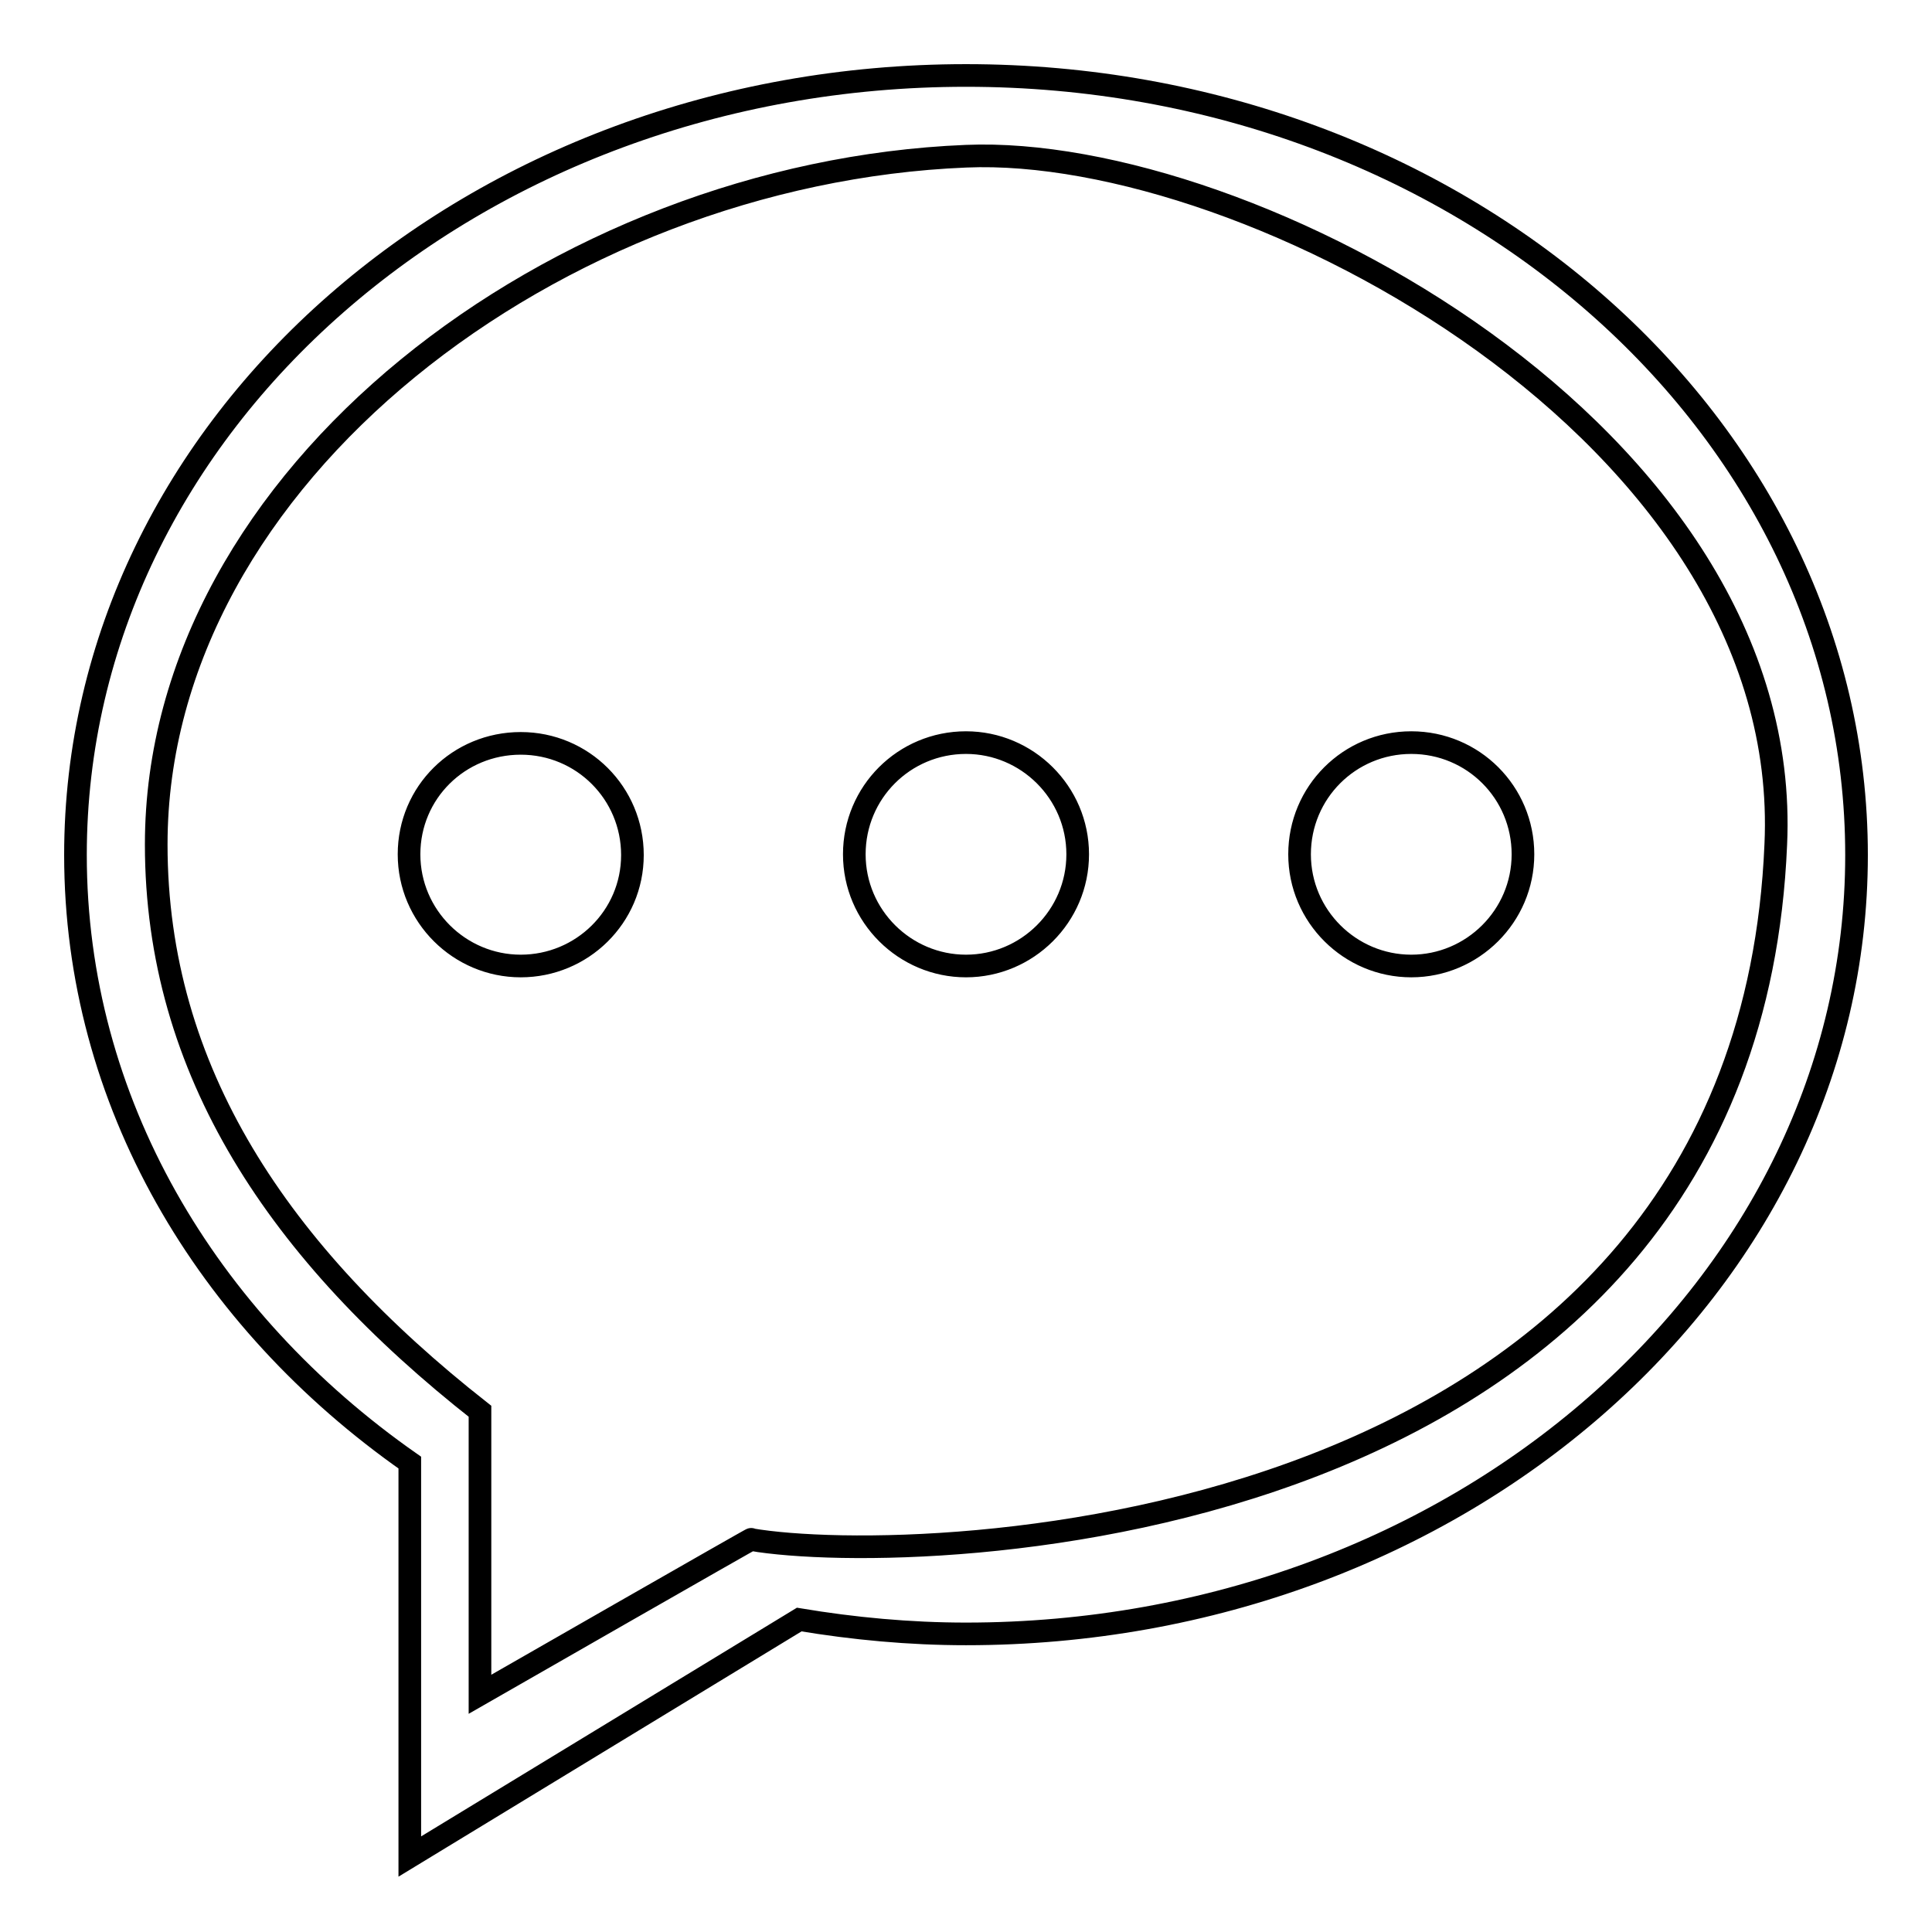 <?xml version="1.0" encoding="utf-8"?>
<!-- Svg Vector Icons : http://www.onlinewebfonts.com/icon -->
<!DOCTYPE svg PUBLIC "-//W3C//DTD SVG 1.1//EN" "http://www.w3.org/Graphics/SVG/1.1/DTD/svg11.dtd">
<svg version="1.1" xmlns="http://www.w3.org/2000/svg" xmlns:xlink="http://www.w3.org/1999/xlink" x="0px" y="0px" viewBox="0 0 256 256" enable-background="new 0 0 256 256" xml:space="preserve">
<g><g><path stroke-width="3" fill-opacity="0" stroke="#000000"  d="M128,216.5c-7.5,0-14.9-0.7-22.1-1.9L54.3,246v-52.2c-27-18.9-44.3-47.9-44.3-80.5C10,56.2,62.8,10,128,10c65.2,0,118,46.2,118,103.3C246,170.3,193.2,216.5,128,216.5L128,216.5z M128,20.7C73.9,22.9,20.7,63,20.7,111.9c0,30,16.3,54.2,42.9,75.1v37.5c0,0,37.5-21.5,35.9-20.5c22.2,3.8,131.9,0.5,135.8-92.1C237.8,57.5,165.4,19.1,128,20.7z M187,128c-8.1,0-14.8-6.6-14.8-14.8s6.6-14.8,14.8-14.8s14.8,6.6,14.8,14.8S195.1,128,187,128L187,128z M128,128c-8.1,0-14.8-6.6-14.8-14.8s6.6-14.8,14.8-14.8c8.1,0,14.8,6.6,14.8,14.8S136.1,128,128,128L128,128z M69,128c-8.1,0-14.8-6.6-14.8-14.8S60.8,98.5,69,98.5s14.8,6.6,14.8,14.8S77.1,128,69,128L69,128z"/></g></g>
</svg>
